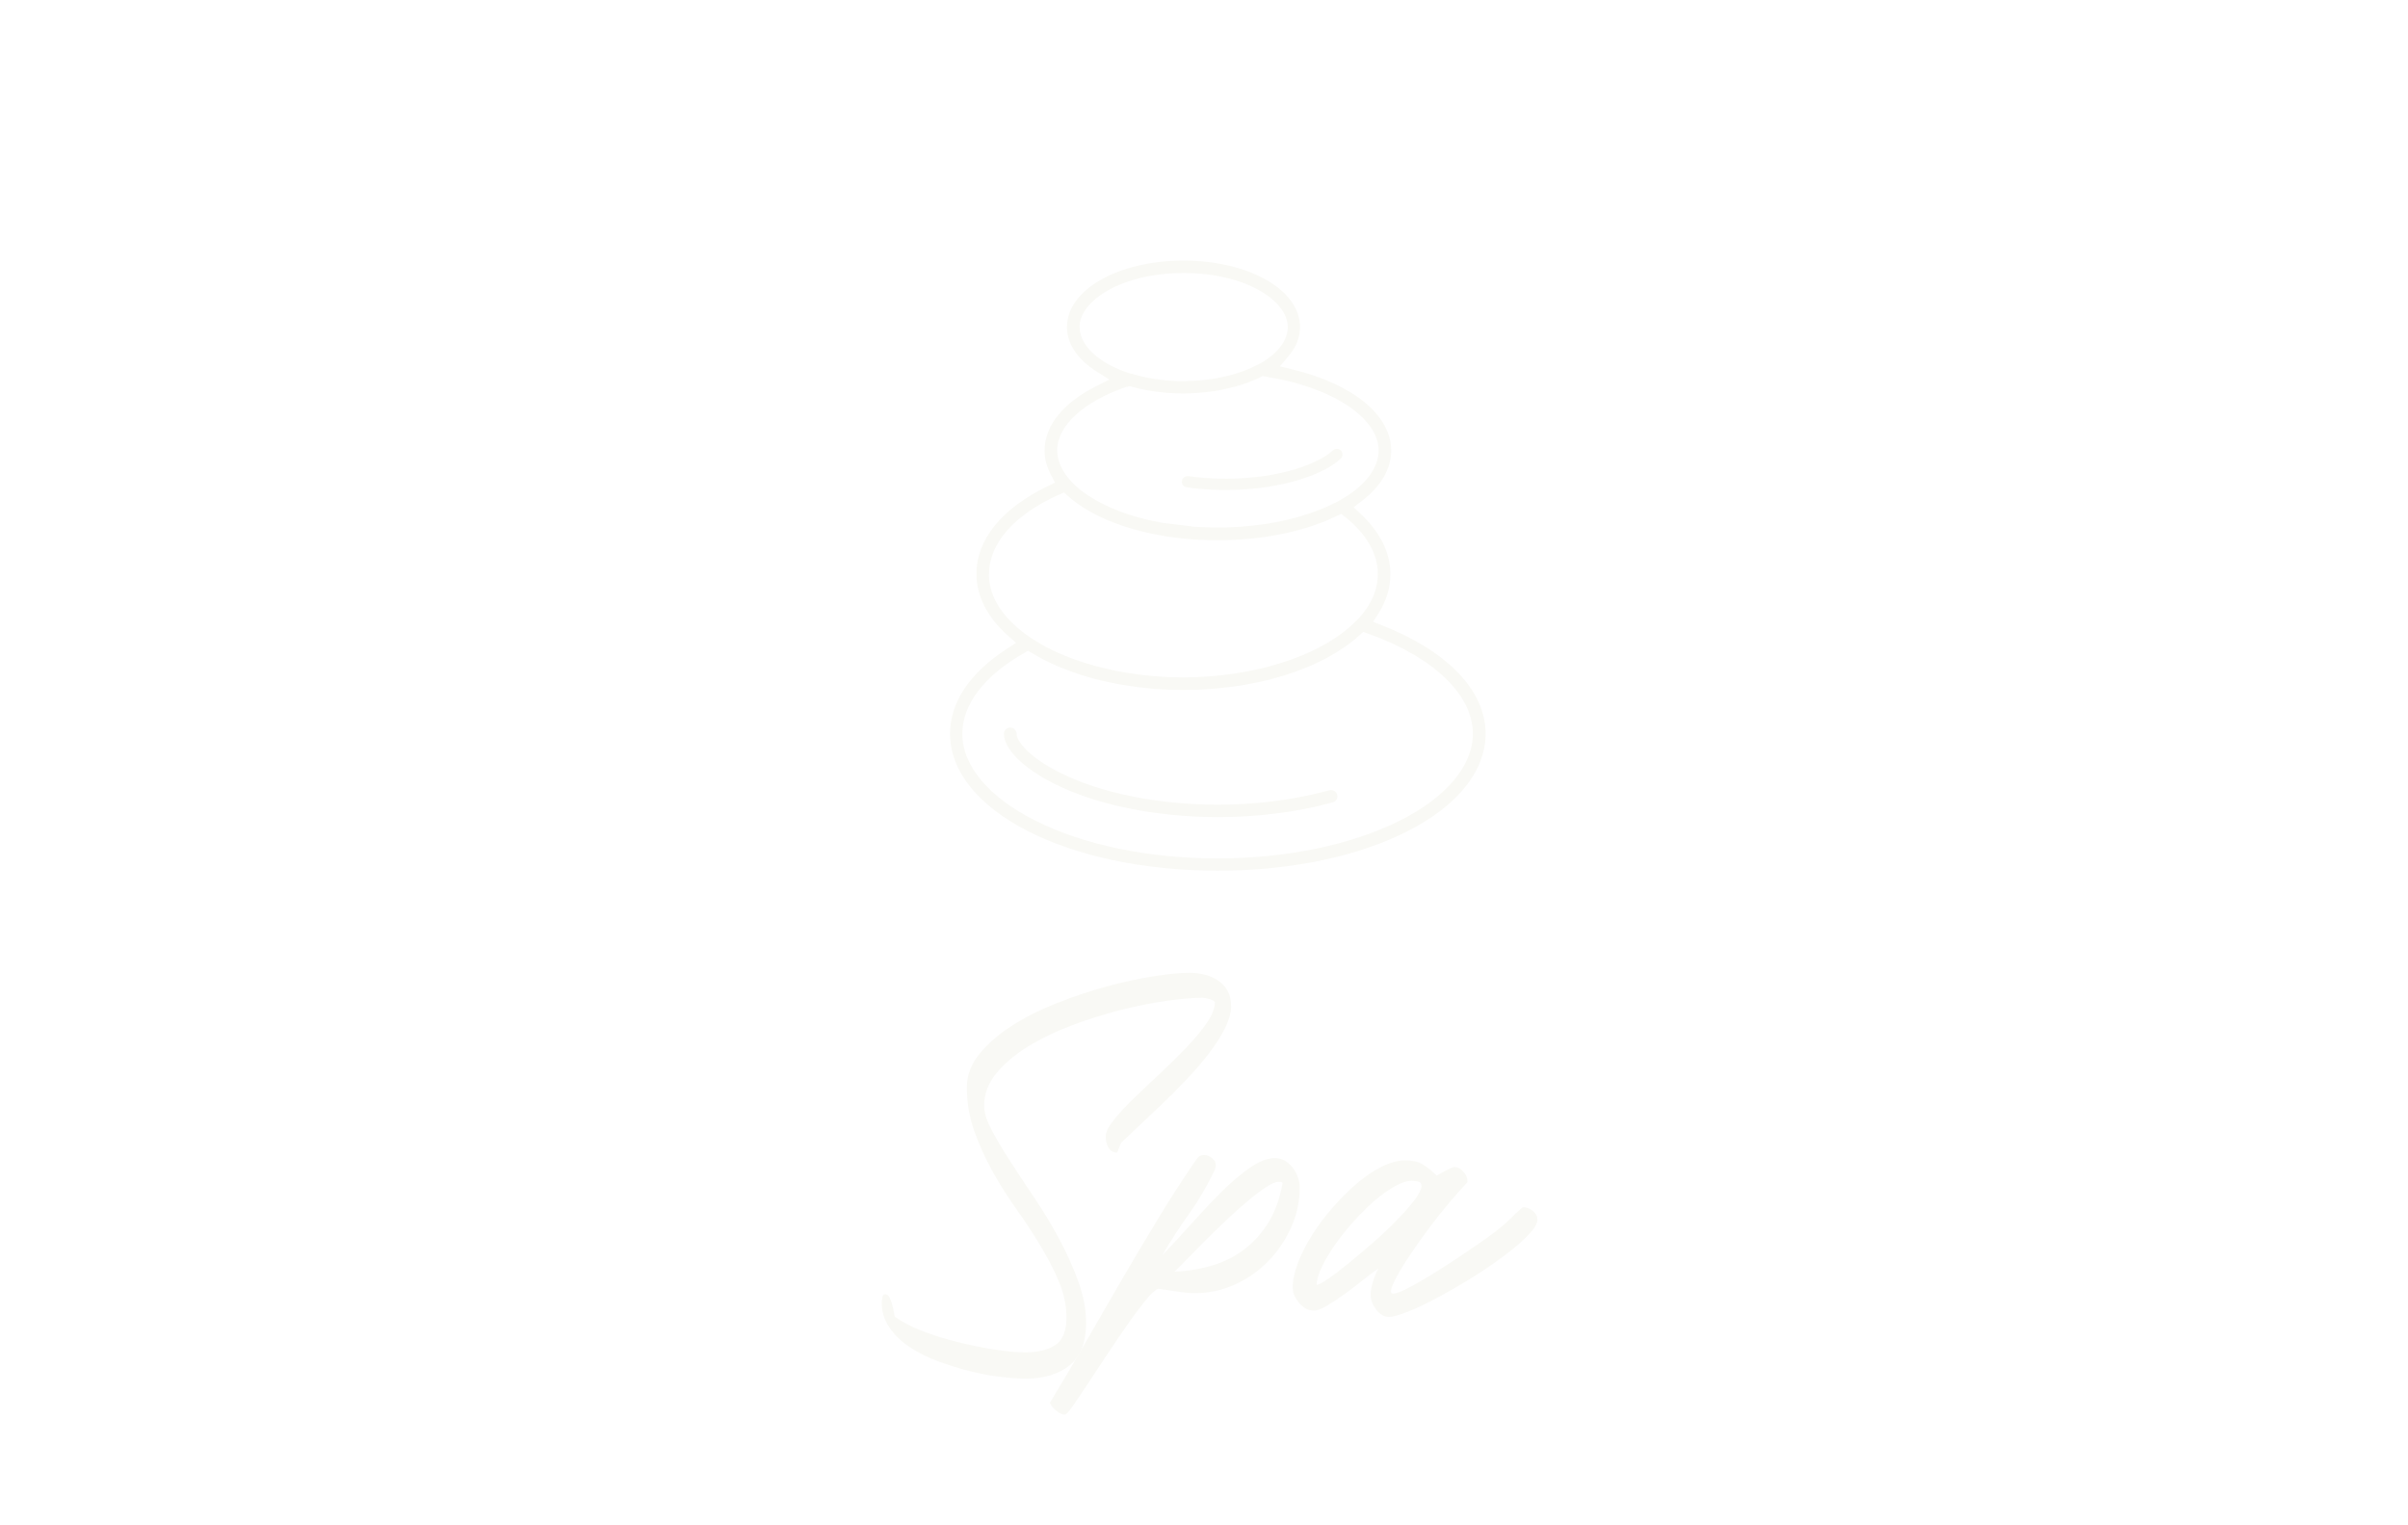 <?xml version="1.0" encoding="UTF-8"?>
<svg xmlns="http://www.w3.org/2000/svg" xmlns:xlink="http://www.w3.org/1999/xlink" viewBox="0 0 153.29 97.03" width="300" height="190"><defs><style>.g{fill:#f9f9f5;}.h{filter:url(#e);}.i{filter:url(#c);}</style><filter id="c" filterUnits="userSpaceOnUse"><feOffset dx="0" dy="2.51"/><feGaussianBlur result="d" stdDeviation="3.76"/><feFlood flood-color="#000" flood-opacity=".2"/><feComposite in2="d" operator="in"/><feComposite in="SourceGraphic"/></filter><filter id="e" filterUnits="userSpaceOnUse"><feOffset dx="0" dy="2.83"/><feGaussianBlur result="f" stdDeviation="4.25"/><feFlood flood-color="#000" flood-opacity=".5"/><feComposite in2="f" operator="in"/><feComposite in="SourceGraphic"/></filter></defs><g id="a"/><g id="b"><g class="i"><path class="g" d="M65.31,85.21c-.45,0-.98-.04-1.6-.11-.62-.07-1.27-.19-1.95-.36-.68-.17-1.35-.38-2.03-.63s-1.28-.55-1.81-.9-.96-.76-1.29-1.24c-.33-.47-.5-1-.5-1.57,0-.04,0-.14,.03-.31,.02-.17,.08-.25,.19-.25s.2,.06,.26,.18c.07,.12,.12,.26,.17,.42,.04,.16,.08,.31,.11,.47,.03,.16,.05,.27,.07,.35,.41,.31,.97,.61,1.68,.89s1.47,.52,2.28,.72c.8,.2,1.6,.37,2.38,.49,.78,.12,1.43,.18,1.95,.18,.8,0,1.44-.15,1.92-.46,.48-.31,.72-.89,.72-1.76,0-.76-.16-1.51-.47-2.26s-.71-1.51-1.17-2.28c-.46-.77-.97-1.55-1.53-2.33-.56-.79-1.07-1.59-1.53-2.42-.46-.82-.85-1.69-1.17-2.58-.32-.9-.47-1.83-.47-2.79,0-.76,.27-1.47,.81-2.13,.54-.66,1.23-1.25,2.07-1.79,.84-.54,1.79-1.01,2.85-1.43,1.06-.42,2.11-.77,3.17-1.06s2.05-.5,2.99-.65c.94-.15,1.7-.22,2.29-.22,.33,0,.66,.04,.97,.12s.6,.21,.85,.38c.25,.17,.45,.38,.6,.65s.22,.6,.22,.99-.13,.87-.39,1.39c-.26,.52-.6,1.05-1.02,1.6-.42,.55-.89,1.1-1.42,1.65-.53,.56-1.05,1.08-1.57,1.58-.52,.5-1.01,.96-1.47,1.39-.46,.43-.84,.79-1.14,1.08l-.22,.56-.06,.06c-.26-.04-.44-.16-.54-.36-.1-.2-.15-.43-.15-.67,0-.28,.17-.63,.52-1.06,.34-.43,.77-.89,1.29-1.39,.52-.5,1.07-1.03,1.67-1.58,.59-.56,1.15-1.11,1.67-1.65,.52-.55,.95-1.06,1.29-1.56,.34-.49,.51-.93,.51-1.32-.04-.07-.16-.14-.36-.19-.2-.06-.34-.08-.42-.08-.59,0-1.35,.06-2.27,.19-.92,.13-1.89,.32-2.92,.58-1.03,.26-2.06,.58-3.1,.97-1.04,.39-1.97,.84-2.81,1.35-.83,.51-1.51,1.08-2.03,1.71-.52,.63-.78,1.32-.78,2.08,0,.43,.16,.94,.49,1.56s.72,1.28,1.2,2.01c.47,.73,.99,1.52,1.56,2.36,.56,.84,1.08,1.7,1.55,2.58s.87,1.77,1.2,2.68,.49,1.79,.49,2.64c0,1.22-.35,2.12-1.04,2.68-.7,.56-1.63,.85-2.79,.85Z"/><path class="g" d="M66.84,86.74c.74-1.22,1.49-2.49,2.25-3.81s1.52-2.64,2.29-3.96c.77-1.32,1.55-2.64,2.35-3.95,.79-1.31,1.61-2.57,2.45-3.79,.11-.17,.27-.25,.47-.25,.22,0,.42,.09,.6,.28,.18,.19,.19,.44,.04,.75-.45,.94-.98,1.85-1.6,2.72-.62,.87-1.19,1.75-1.71,2.64,.52-.54,1.09-1.16,1.72-1.86,.63-.7,1.26-1.38,1.9-2.03,.64-.65,1.27-1.19,1.89-1.64,.62-.44,1.18-.67,1.68-.67,.22,0,.43,.06,.62,.17,.19,.11,.36,.26,.5,.44s.25,.39,.33,.61c.08,.22,.12,.44,.12,.64,0,.91-.19,1.77-.56,2.58-.37,.82-.86,1.53-1.47,2.15-.61,.62-1.32,1.11-2.12,1.47-.81,.36-1.64,.54-2.52,.54-.35,0-.75-.04-1.18-.11s-.83-.13-1.18-.17c-.22,.11-.51,.39-.86,.83-.35,.44-.74,.96-1.15,1.56-.42,.59-.84,1.22-1.28,1.88-.44,.66-.83,1.26-1.2,1.82s-.67,1.01-.93,1.38-.43,.54-.5,.54c-.17,0-.35-.08-.55-.25-.21-.17-.34-.34-.42-.53Zm7.95-8.34c.89-.04,1.71-.18,2.47-.42,.76-.24,1.44-.59,2.03-1.06,.59-.46,1.09-1.04,1.5-1.72,.41-.69,.69-1.5,.86-2.45-.04-.04-.08-.06-.14-.06h-.14c-.19,0-.45,.12-.8,.35-.35,.23-.74,.53-1.17,.89s-.88,.76-1.35,1.21-.92,.88-1.35,1.31-.81,.82-1.15,1.17c-.34,.35-.6,.61-.77,.78Z"/><path class="g" d="M82.29,79.43c0-.46,.11-.99,.33-1.57s.52-1.18,.9-1.78c.38-.6,.81-1.19,1.31-1.75,.49-.56,1-1.07,1.53-1.53,.53-.45,1.06-.81,1.6-1.08,.54-.27,1.04-.4,1.5-.4s.81,.08,1.1,.25c.29,.17,.59,.41,.9,.72,.04-.02,.11-.06,.21-.12s.22-.13,.35-.19c.13-.06,.24-.12,.35-.17,.1-.05,.17-.07,.21-.07,.21,0,.39,.1,.57,.29,.18,.19,.26,.39,.26,.6v.08c-.33,.35-.7,.77-1.11,1.25-.41,.48-.81,.99-1.21,1.51-.4,.53-.77,1.05-1.12,1.56-.35,.51-.65,.97-.89,1.39-.24,.42-.4,.75-.49,1-.08,.25-.05,.38,.1,.38s.39-.08,.74-.25c.34-.17,.74-.38,1.19-.65,.46-.27,.94-.57,1.45-.9s1.01-.66,1.49-.99c.48-.32,.91-.63,1.29-.9,.38-.28,.67-.51,.88-.69,.06-.04,.14-.12,.26-.24,.12-.12,.25-.25,.39-.38,.14-.13,.27-.25,.38-.35,.11-.1,.18-.15,.22-.15,.21,0,.4,.08,.6,.24,.2,.16,.29,.34,.29,.54,0,.26-.2,.59-.58,.99s-.89,.83-1.5,1.29c-.61,.46-1.29,.93-2.03,1.39-.74,.46-1.46,.88-2.17,1.26-.7,.38-1.34,.69-1.92,.92-.57,.23-.99,.35-1.25,.35-.31,0-.59-.16-.82-.47-.23-.31-.35-.63-.35-.94,0-.2,.04-.47,.14-.79,.09-.32,.21-.62,.36-.88-.28,.19-.61,.43-.99,.74-.38,.31-.77,.6-1.17,.89s-.77,.53-1.12,.74-.63,.31-.83,.31c-.17,0-.33-.04-.49-.12-.16-.08-.3-.19-.42-.33-.12-.14-.22-.29-.31-.46-.08-.17-.12-.33-.12-.5Zm1.53-.19c.11,0,.36-.13,.74-.39,.38-.26,.81-.59,1.3-.99,.49-.4,1.01-.84,1.56-1.32s1.05-.95,1.5-1.42c.46-.46,.83-.89,1.13-1.28,.29-.39,.44-.69,.44-.89,0-.17-.08-.26-.25-.29-.17-.03-.29-.04-.36-.04-.31,0-.69,.12-1.11,.36s-.86,.56-1.31,.94c-.44,.39-.88,.83-1.32,1.32-.44,.49-.83,.98-1.17,1.47-.34,.49-.62,.96-.83,1.4-.21,.44-.32,.82-.32,1.11Z"/></g><g class="h"><path class="g" d="M77.53,48.36c-3.81,0-7.48-.74-10.06-2.04-2-1-2.67-1.97-2.75-2.38v-.08c-.01-.23-.19-.41-.41-.41s-.4,.18-.4,.4c0,.97,1.23,2.19,3.21,3.18,2.69,1.35,6.49,2.12,10.42,2.12,2.46,0,4.89-.3,7.04-.87l.27-.07c.21-.06,.33-.28,.27-.49-.03-.1-.09-.19-.19-.24-.09-.05-.2-.06-.3-.04l-.26,.07c-2.08,.55-4.45,.85-6.83,.85Z"/><path class="g" d="M77.53,52.56c9.55,0,17.04-3.83,17.04-8.72,0-2.72-2.39-5.23-6.55-6.88l-.61-.24,.35-.55c.5-.79,.75-1.63,.75-2.49,0-1.35-.65-2.66-1.87-3.81l-.47-.44,.51-.39c1.23-.94,1.88-2.05,1.88-3.22,0-2.23-2.39-4.21-6.23-5.15l-.85-.21,.56-.67c.48-.57,.72-1.19,.72-1.83,0-2.37-3.26-4.23-7.42-4.23s-7.42,1.86-7.42,4.23c0,1.05,.67,2.06,1.89,2.83l.81,.51-.85,.43c-2.11,1.07-3.27,2.52-3.27,4.08,0,.53,.13,1.05,.4,1.55l.26,.5-.51,.25c-2.89,1.41-4.49,3.38-4.49,5.56,0,1.4,.69,2.76,1.99,3.92l.53,.47-.6,.39c-2.36,1.54-3.6,3.4-3.6,5.39,0,4.89,7.48,8.72,17.04,8.72Zm-8.81-34.6c0-1.66,2.66-3.44,6.63-3.44s6.63,1.78,6.63,3.44c0,.85-.65,1.7-1.78,2.33l-.09,.04c-1.11,.6-2.52,.96-4.09,1.05h-.32c-.12,.02-.23,.02-.34,.02-.14,0-.27,0-.41,0-1.05-.04-2.03-.2-2.91-.47h-.06c-2.01-.64-3.25-1.78-3.25-2.97Zm3.03,3.81l.16-.05,.16,.04c.16,.04,.27,.07,.38,.1,.78,.19,1.6,.29,2.44,.32h.17c.12,.01,.15,.02,.66,0,.54-.01,1.36-.11,1.68-.16l.38-.07,.89-.21c.57-.16,1.08-.35,1.54-.58l.15-.08,.17,.03c4.19,.63,7.23,2.61,7.23,4.7,0,1.17-.9,2.32-2.55,3.22-.12,.07-.24,.13-.37,.19l-.48,.22c-.12,.05-.23,.1-.34,.14-1.7,.68-3.75,1.07-5.91,1.13-.22,0-.4,0-.58,0-.15,0-.3,0-.46,0l-.62-.02c-.14,0-.27-.02-.41-.02l-2.05-.25c-1.44-.26-2.72-.66-3.8-1.21-.7-.35-1.29-.75-1.76-1.18-.08-.08-.12-.12-.16-.16l-.08-.09c-.58-.62-.89-1.31-.89-1.98,0-1.57,1.71-3.12,4.45-4.05Zm-8.79,11.9c0-1.94,1.62-3.78,4.45-5.04l.32-.14,.26,.23c.18,.16,.36,.3,.55,.44l.17,.12c1.74,1.19,4.28,1.97,7.17,2.19,.21,.02,.38,.03,.55,.03,.17,0,.33,.01,.48,.02h.11c2.74,.06,5.29-.37,7.37-1.22l.06-.03c.11-.04,.21-.09,.32-.14l.61-.28,.27,.21c1.34,1.08,2.06,2.33,2.06,3.61,0,1.01-.42,1.98-1.26,2.88l-.08,.07c-1.97,2.06-5.87,3.45-10.18,3.62l-.86,.02-.88-.02c-2.97-.12-5.76-.81-7.88-1.93-.32-.17-.61-.35-.89-.53-1.79-1.19-2.73-2.6-2.73-4.1Zm2.21,5.05l.27-.16,.67,.39c.16,.08,.29,.15,.42,.22l.09,.05c.13,.06,.25,.12,.38,.18l.14,.06c.11,.05,.23,.1,.34,.15l.87,.33c.16,.06,.33,.11,.5,.17,1.11,.35,2.3,.6,3.53,.76l.52,.06c.13,.01,.26,.03,.4,.04l.2,.02c.16,.01,.32,.02,.48,.03h.13c.18,.02,.36,.02,.55,.03,.47,.01,.81,.01,1.24,0h.17c.16,0,.31-.02,.47-.02l1.04-.08c2.31-.22,4.48-.78,6.26-1.62,.27-.13,.5-.24,.71-.36,.76-.42,1.43-.88,1.99-1.39l.24-.22,.31,.11c4.18,1.5,6.67,3.89,6.67,6.38,0,2.03-1.7,4.05-4.66,5.53-3.09,1.54-7.2,2.4-11.59,2.4s-8.5-.85-11.59-2.4c-2.96-1.48-4.66-3.49-4.66-5.53,0-1.86,1.38-3.68,3.89-5.12Z"/><path class="g" d="M75.31,28.02c.06,.08,.14,.13,.24,.14,2.73,.39,5.77,.1,7.94-.75,1.02-.4,1.58-.81,1.86-1.08,.07-.07,.11-.16,.11-.25,0-.1-.03-.19-.1-.26-.07-.07-.16-.11-.25-.11-.1,0-.19,.04-.26,.1-.2,.19-.67,.55-1.63,.93-2.05,.81-4.95,1.08-7.57,.71-.09-.01-.19,.01-.27,.07-.08,.06-.13,.14-.14,.24s.01,.19,.07,.27Z"/></g></g></svg>
